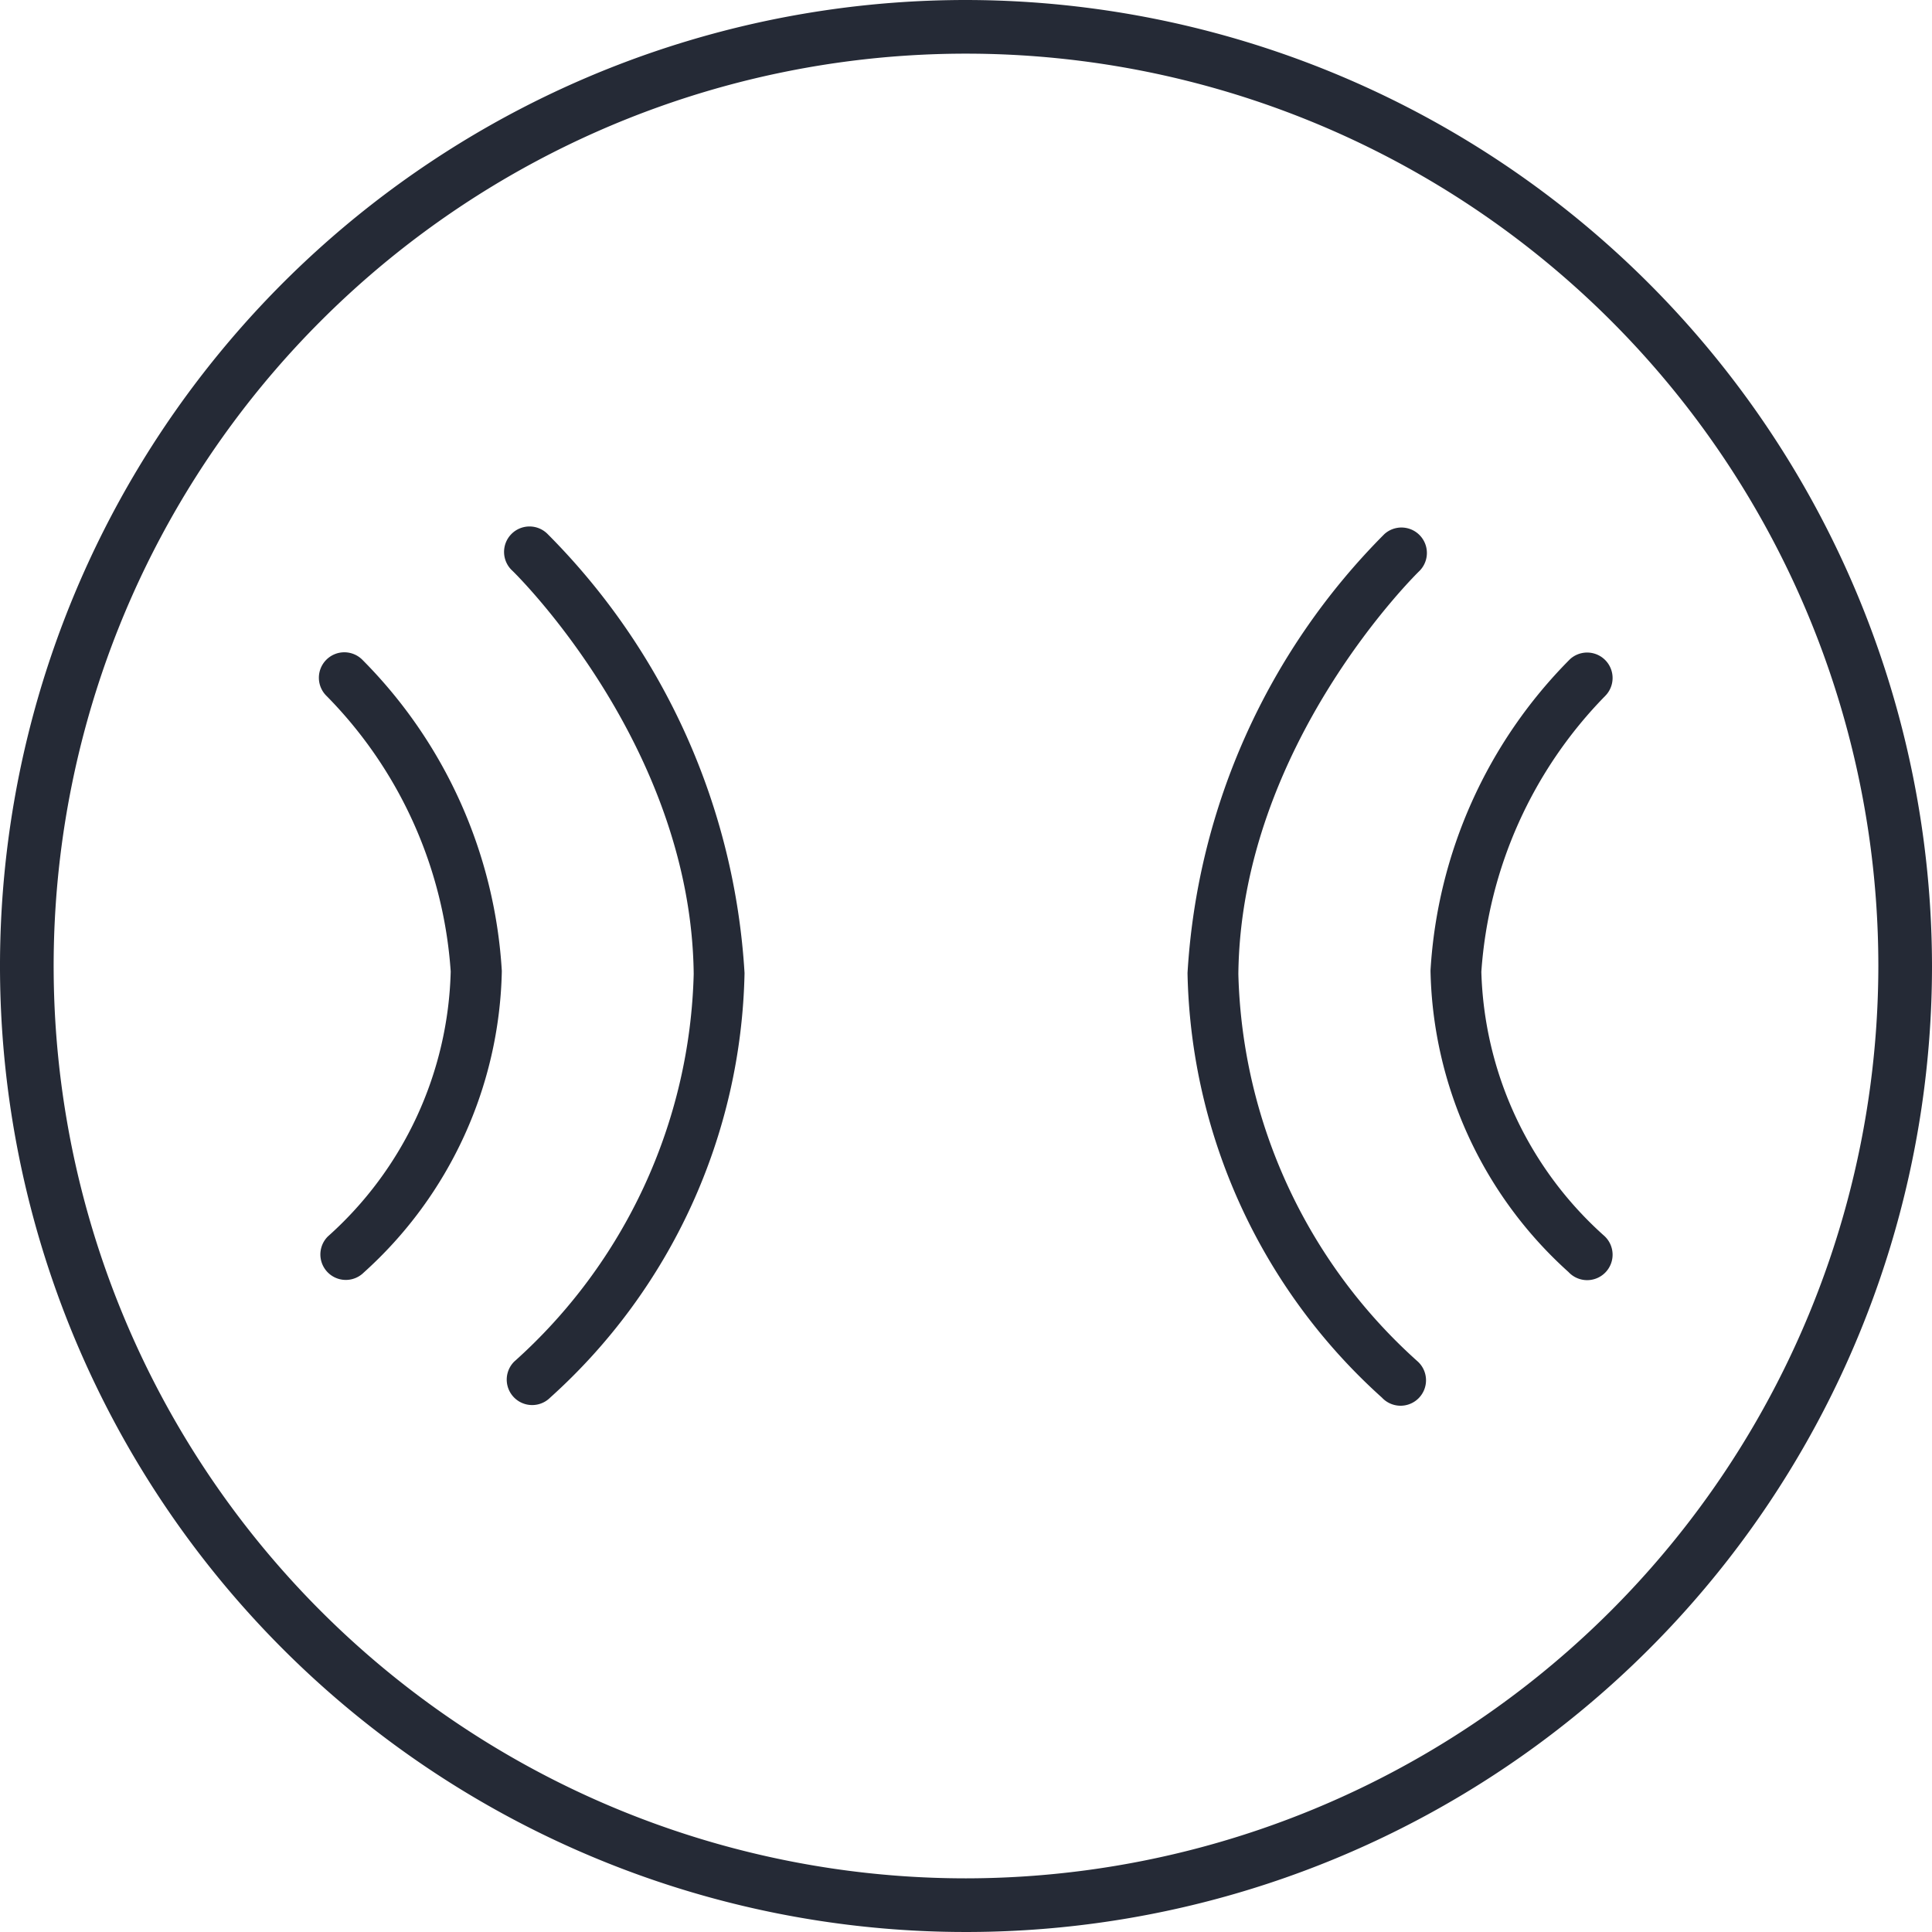 <?xml version="1.0" encoding="utf-8"?>
<svg xmlns="http://www.w3.org/2000/svg" viewBox="0 0 35 35">
  <defs>
    <style>.cls-1{fill:#252a36;}</style>
  </defs>
  <g id="Layer_2" data-name="Layer 2">
    <g id="Layer_1-2" data-name="Layer 1">
      <path class="cls-1" d="M17.5,0A17.5,17.5,0,1,0,35,17.5,17.521,17.521,0,0,0,17.5,0Zm0,34.028A16.528,16.528,0,1,1,34.028,17.5,16.546,16.546,0,0,1,17.5,34.028Z"/>
      <path class="cls-1" d="M9.921,9.675a.461.461,0,1,0-.637.666c.032.031,3.239,3.155,3.283,7.305a9.745,9.745,0,0,1-3.252,7.021.461.461,0,0,0,.652.652,10.623,10.623,0,0,0,3.521-7.691A12.3,12.3,0,0,0,9.921,9.675Z"/>
      <path class="cls-1" d="M5.905,11.959a.461.461,0,0,0,.014.652A7.87,7.87,0,0,1,8.165,17.6a6.656,6.656,0,0,1-2.226,4.8.461.461,0,0,0,.652.652,7.544,7.544,0,0,0,2.5-5.461,8.724,8.724,0,0,0-2.531-5.643A.461.461,0,0,0,5.905,11.959Z"/>
      <path class="cls-1" d="M25.717,10.341a.461.461,0,0,0-.637-.666,12.284,12.284,0,0,0-3.567,7.953,10.617,10.617,0,0,0,3.522,7.691.461.461,0,1,0,.651-.652,9.747,9.747,0,0,1-3.252-7.021C22.477,13.5,25.684,10.372,25.717,10.341Z"/>
      <path class="cls-1" d="M26.836,17.606a7.916,7.916,0,0,1,2.245-5,.461.461,0,0,0-.637-.666,8.716,8.716,0,0,0-2.529,5.643,7.537,7.537,0,0,0,2.5,5.461.461.461,0,1,0,.651-.652A6.661,6.661,0,0,1,26.836,17.606Z"/>
    </g>
  </g>
</svg>